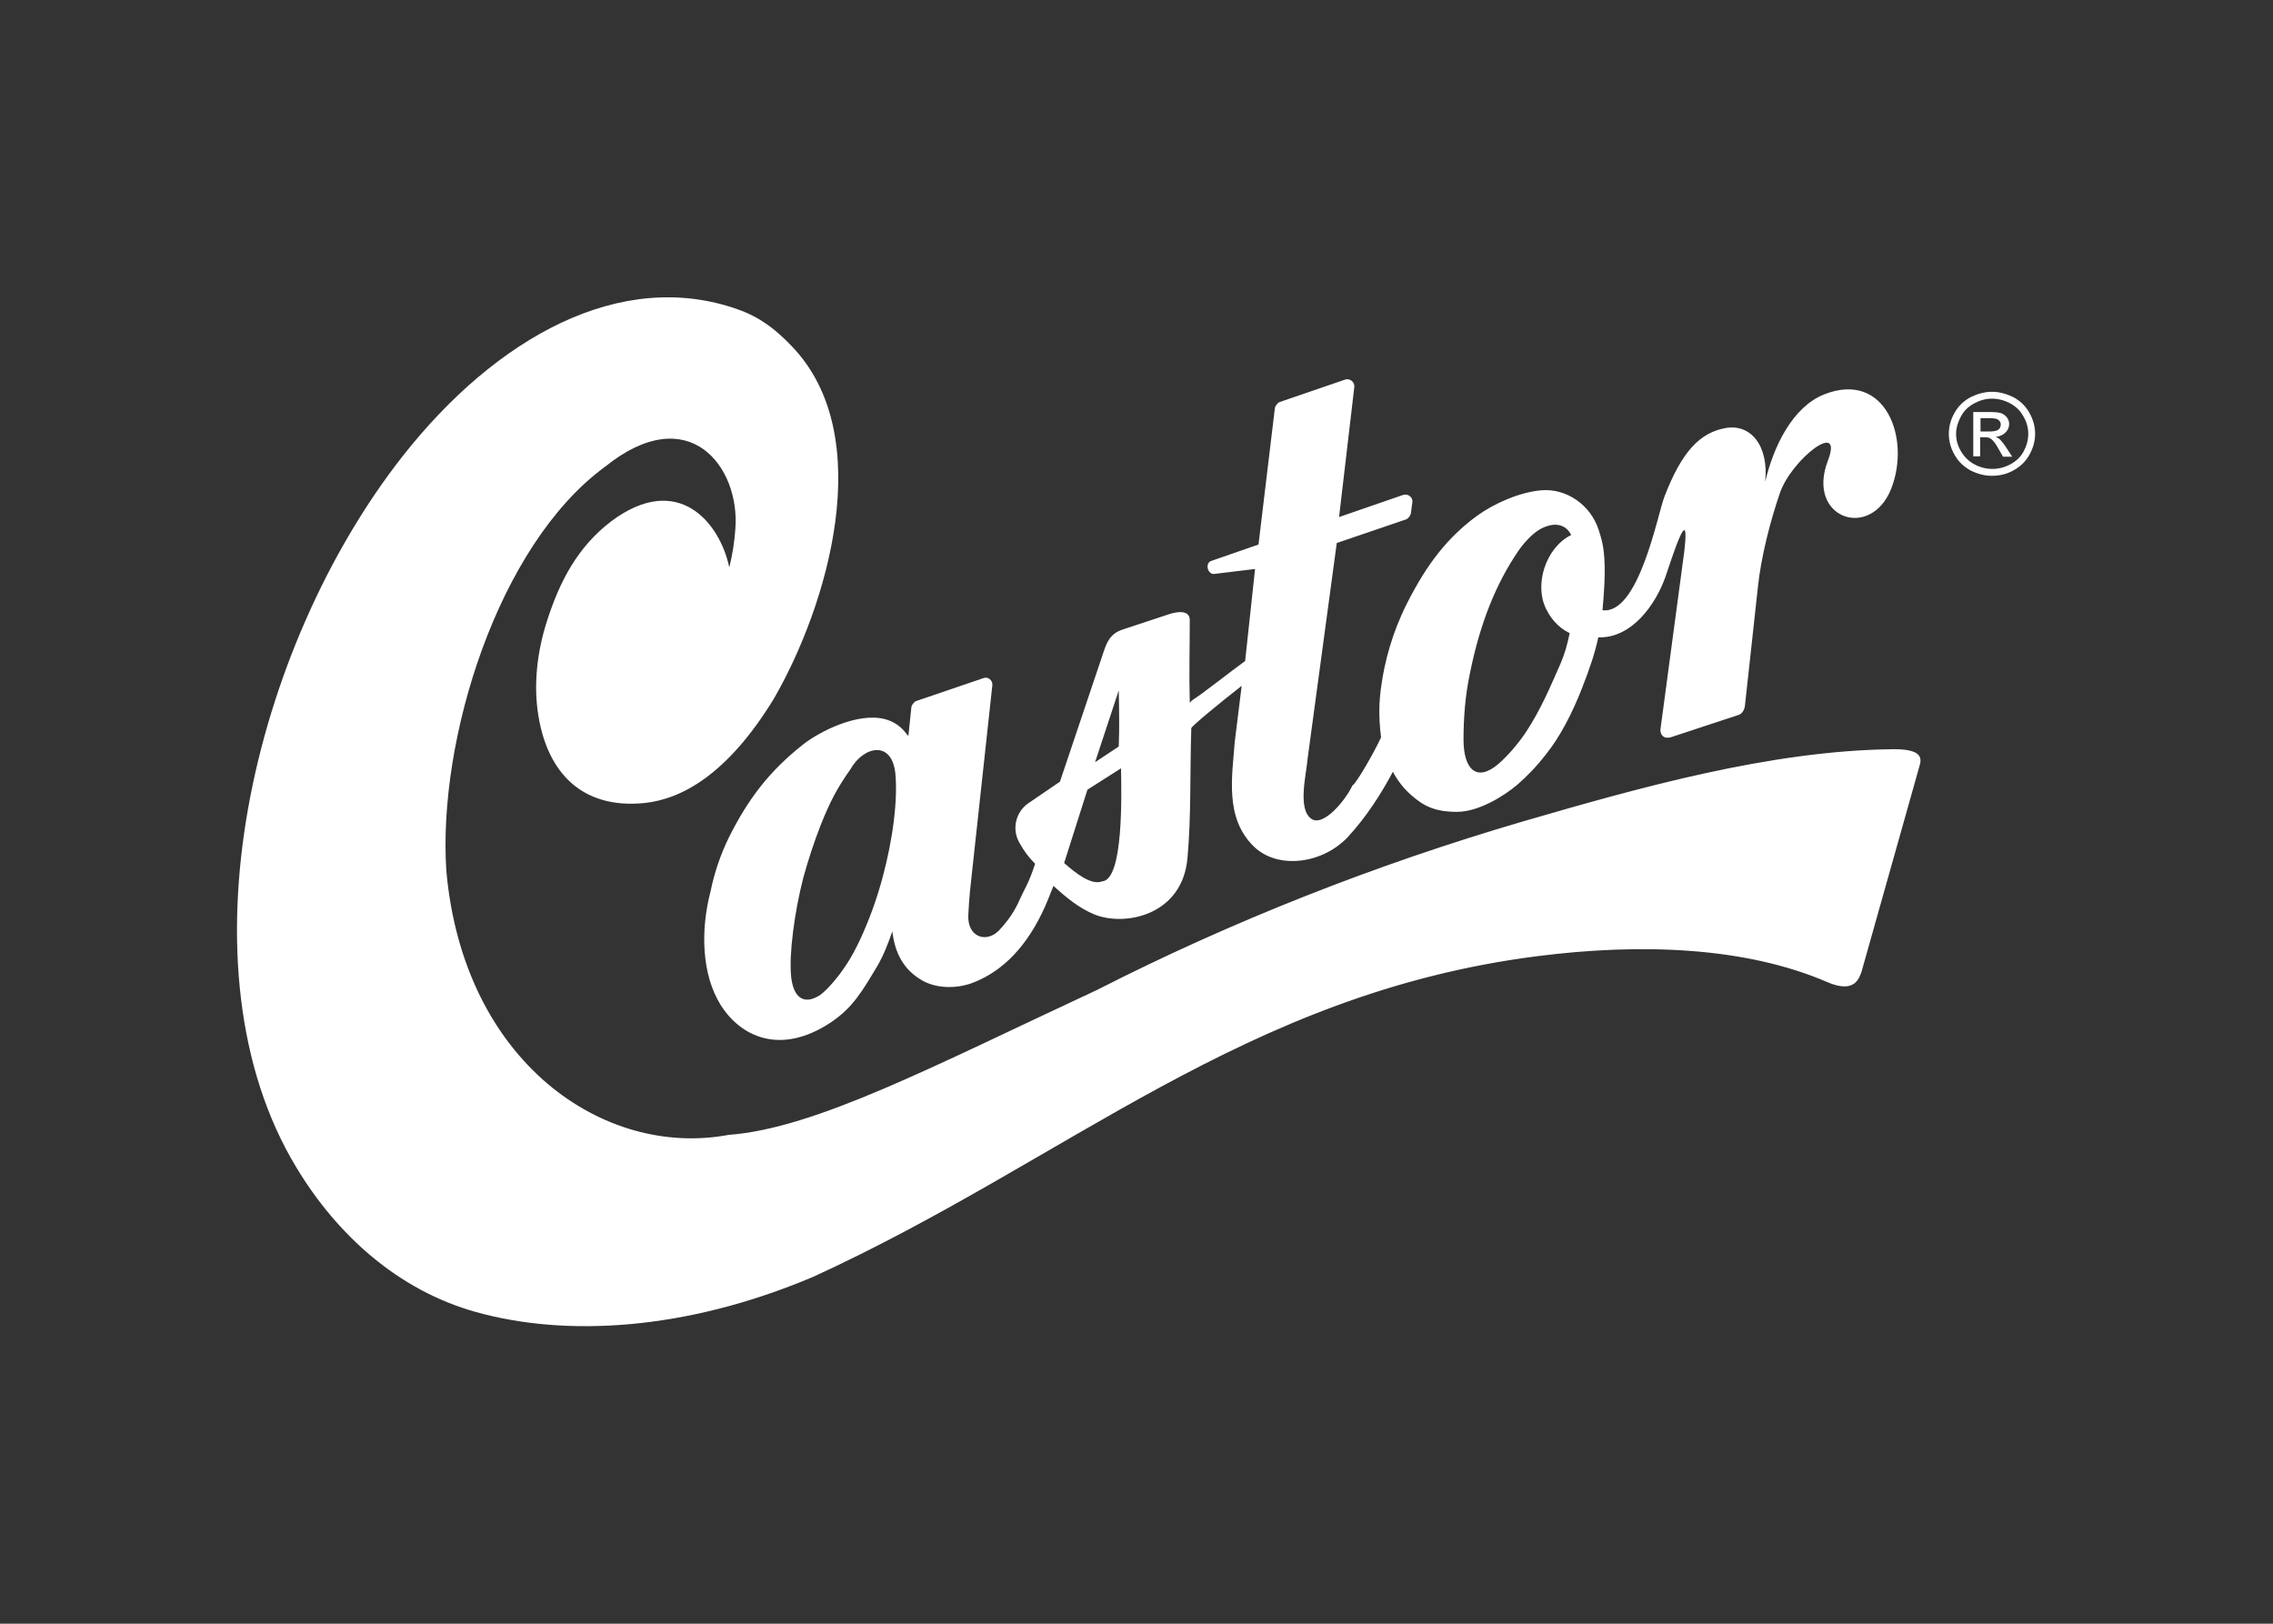 <svg xmlns="http://www.w3.org/2000/svg" xmlns:xlink="http://www.w3.org/1999/xlink" id="Camada_1" x="0px" y="0px" viewBox="0 0 595.3 425.2" style="enable-background:new 0 0 595.3 425.2;" xml:space="preserve"><rect x="0" y="0" width="595.3" height="425.2" fill="#333333" stroke="none"/><style type="text/css">	.st0{fill-rule:evenodd;clip-rule:evenodd;fill:#FFFFFF;}	.st1{fill:#FFFFFF;}</style><g>	<path class="st0" d="M293.6,201.2l-8.8,5.6l-6.1,19.2c3.2,2.8,7.1,5.9,10,4.8C294.3,230.3,293.7,207.8,293.6,201.2L293.6,201.2z   M364.8,202.1c1.2,2.3,2.9,4.5,4.9,6.2c3.2,2.8,6.1,4.3,11.9,4.3c5.6,0,12.3-4.1,15.9-7.2c2.6-2.3,4.7-4.4,7.5-8  c3.6-4.5,6.8-10.7,9.3-17.1c2-5.1,3.4-9.2,4.3-13.4c8.7,0.3,15-8.5,17.6-15.9c1.4-4,6.6-20.8,4.9-6.5c-1.7,12.7-4.5,33.6-6.2,46.3  c-0.2,0.9,0.3,3.2,3.2,2.1l17.3-5.7c0.9-0.3,1.5-1.4,1.6-2.4l3.4-31.1c0.8-7.7,3.2-17.2,5.8-24.7c3.1-8.8,16.8-19.4,12.5-8.3  c-5.7,15,11.2,20.9,16.6,7.3c5.2-13.2-1.5-31.1-17.6-24.7c-8.2,3.3-13.2,13.5-15.4,22.9c1-9.5-3.8-15.3-10.4-14.1  c-6.6,1.2-11.4,6-16,18c-1.8,4.7-6.7,30.9-16.2,29.7c0.4-4.8,0.9-10.8,0.3-15.5c-0.2-1.9-0.7-3.7-1.3-5.5  c-2.1-6.6-8.5-11-15.1-10.4c-5.7,0.5-12.4,3.5-16.8,6.7c-7.5,5.5-13,12.4-18.3,22.9c-3.8,7.5-5.9,15.2-6.8,22  c-0.5,3.7-0.7,7.5,0,13.1c-1.9,4.1-6.5,12.1-7.5,12.6c-1.7,3.7-7.6,11-10.8,8.7c-3.6-2.6-1.3-11.4-0.9-16l7.6-56.2l18.2-6.2  c0.5-0.2,1.1-1,1.2-1.5l0.4-3c0.2-1.3-1.2-2.3-2.4-1.9l-16.8,5.8l4-34.1c0.1-1.3-1.2-2.3-2.4-1.9l-17.2,5.9c-0.5,0.2-1.1,1-1.2,1.5  l-4.3,35.8l-12.4,4.3c-1.7,0.6-0.9,3.6,0.8,3.4l10.7-1.3l-2.6,24.1c-4,2.9-11.2,8.6-13.6,10.1c-0.9,0.6-0.9,1.2-0.9,0.5  c-0.2-7.1,0-14.2,0-21.3c0-2.8-3.4-2.2-5.3-1.6l-12.4,4.1c-2.9,1-3.9,2.9-4.8,5.6l-11.5,34.2l-8.2,5.6c-3.3,2.2-4.6,6.8-2.3,10.6  c1.1,1.9,2.1,3.4,4,5.3c-1.7,5.2-2.6,6.2-4,9.3c-1.3,3-2.9,5.4-5.5,8.2c-3.4,3.4-8.3,1.6-8-4.1c0.1-1.3,0.1-3.7,0.9-10.5l5.4-49.7  c0.1-1.3-1.2-2.3-2.4-1.8l-17.6,6c-0.5,0.2-1.1,1-1.2,1.5l-0.8,7.7c-0.1-0.2-0.2-0.4-0.4-0.5c-1.5-2.1-3.5-3.4-5.8-4  c-7.3-1.8-17.2,3.4-21.3,6.6c-9,7.1-14.5,14.4-19.5,24.4c-2.2,4.5-3.8,9.2-4.8,14.1v0c-2.7,10.3-2.3,21.8,2.6,29.7  c5.3,8.5,15.8,13.3,28.8,4.7c5.9-3.9,8.4-8.4,12.2-14.7h0c1.7-2.9,2.9-6,4-9.2c0.7,5.8,3,10.1,7.9,12.9c3.8,2.1,8.8,2.1,12.8,0.7  c6.8-2.5,13.4-7.9,18.5-18.4c0.9-1.8,2.2-5,3-7.1c3.1,2.8,6.6,5.8,10.8,7.5c8.1,3.2,23,0.1,24.3-14.8c1-11.1,0.6-21,1-34  c0-0.5,7.8-6.9,13.2-11.1l-1.8,14.5c-0.7,9.3-2.7,20.1,5,27.6c6.2,6,17.8,4.6,24.5-2.4C357.8,214,361.6,208.1,364.8,202.1  L364.8,202.1z M286.8,199.6l6.2-18.8c0.1,5,0.2,9.8,0,14.7L286.8,199.6L286.8,199.6z M222.7,201.5c-1.5,2.1-2.9,4.3-4.2,6.7  c-1.3,2.4-2.4,5-3.5,7.7c-1.8,4.6-3.3,9.2-4.6,13.9c-1.2,4.7-2.1,9.4-2.7,14.2c-0.6,4.8-0.8,8.7-0.5,11.8c0.6,5.4,3.3,7.6,7.7,4.7  c1.3-1,2.6-2.4,4-4.1l0,0c1.4-1.7,2.7-3.6,3.9-5.6c1.2-2.1,2.3-4.3,3.3-6.6h0c2.1-4.8,3.8-9.7,5.1-14.6c1.3-4.9,2.3-9.8,2.9-14.7  c0.6-4.9,0.7-9,0.4-12.3C233.6,193.7,226.1,195.4,222.7,201.5L222.7,201.5z M411.1,165.8c-3.3-1.6-5-4.1-6-6  c-3.5-6.5-0.3-16.4,6.4-19.7c-1.9-3.7-5.6-2.9-8-1.6c-2.2,1.2-4.4,3.7-5.8,5.7c-5.8,8.5-10,18.7-12.7,32c-1.3,6.1-1.7,12-1.7,17.5  c0,7.7,3.4,11.3,9.2,6.3c2.4-2.1,5-5.1,7.1-8.2c4-6.1,6.3-11.7,9.1-18C409.9,170.9,410.4,169.1,411.1,165.8L411.1,165.8z   M413,159.2 M495.5,196.2c-32,0.4-66.3,10.1-96.6,18.9c-38.6,11.3-76.4,26.2-111.5,44.1c-43.2,20.1-73.8,36.3-96.6,38  c-32.6,6.1-69.4-19-73.9-69.1c-2.3-34.2,13.4-85.3,41.6-105.9c21.9-17.6,35.3,0,34.1,16.2c-0.2,3.3-0.8,7-1.6,10.2  c-2.5-11.9-13.5-25.1-30.9-12.1c-8.8,6.7-13.5,15.7-16.8,26c-2.7,8.3-3.6,17-2.3,24.9c2.4,14.9,11.4,24.5,27.7,22.9  c9.7-1,21.7-7.3,33.9-27.2c14.1-24.3,27.4-68.9,4.8-92.4c-4.3-4.5-8.3-7.6-14.2-9.7c-30.6-10.8-63.2,7.3-87.7,38.4  c-39.4,50.1-59.4,134.2-27.9,186.3c10.6,17.6,26.6,32.2,47.1,37.9c23.3,6.5,54.6,5,88.2-9.2c66.9-30.6,113-74.2,189.7-84  c27.4-3.5,54.7-2.4,76,6.8c7.2,3.1,8.3-1.1,8.9-2.6l15.3-54.3C503.4,198.1,502.8,196.1,495.5,196.2z"></path>	<path class="st1" d="M521.7,102.6c1.9,0,3.7,0.5,5.6,1.4c1.8,1,3.2,2.3,4.2,4.1c1,1.8,1.5,3.6,1.5,5.5c0,1.9-0.5,3.7-1.5,5.5  c-1,1.8-2.4,3.1-4.2,4.1c-1.8,1-3.7,1.4-5.6,1.4c-2,0-3.8-0.5-5.6-1.4c-1.8-1-3.2-2.3-4.2-4.1c-1-1.7-1.5-3.6-1.5-5.5  c0-1.9,0.5-3.8,1.5-5.5c1-1.8,2.4-3.1,4.2-4.1C518,103.1,519.8,102.6,521.7,102.6L521.7,102.6z M521.7,104.4  c-1.6,0-3.1,0.4-4.6,1.2c-1.5,0.8-2.7,1.9-3.5,3.4c-0.8,1.5-1.3,3-1.3,4.6c0,1.6,0.4,3.1,1.3,4.6c0.8,1.4,2,2.6,3.5,3.4  c1.5,0.8,3.1,1.2,4.7,1.2c1.6,0,3.2-0.4,4.7-1.2c1.5-0.8,2.7-1.9,3.5-3.4c0.8-1.5,1.2-3,1.2-4.6c0-1.6-0.4-3.1-1.3-4.6  c-0.8-1.5-2-2.6-3.5-3.4C524.9,104.8,523.3,104.4,521.7,104.4L521.7,104.4z M516.8,119.7v-11.8h4.2c1.4,0,2.5,0.1,3.1,0.3  c0.6,0.2,1.1,0.6,1.5,1.1c0.4,0.5,0.6,1.1,0.6,1.7c0,0.9-0.3,1.6-1,2.3c-0.6,0.6-1.5,1-2.5,1.1c0.4,0.2,0.8,0.4,1,0.6  c0.5,0.5,1.1,1.2,1.8,2.3l1.5,2.3h-2.4l-1.1-1.9c-0.8-1.5-1.5-2.4-2.1-2.8c-0.4-0.3-0.9-0.4-1.6-0.4h-1.2v5H516.8L516.8,119.7z   M518.7,113h2.4c1.1,0,1.9-0.2,2.3-0.5c0.4-0.3,0.6-0.8,0.6-1.3c0-0.4-0.1-0.7-0.3-0.9c-0.2-0.3-0.5-0.5-0.8-0.6  c-0.4-0.1-1-0.2-2-0.2h-2.2V113L518.7,113z"></path></g></svg>
